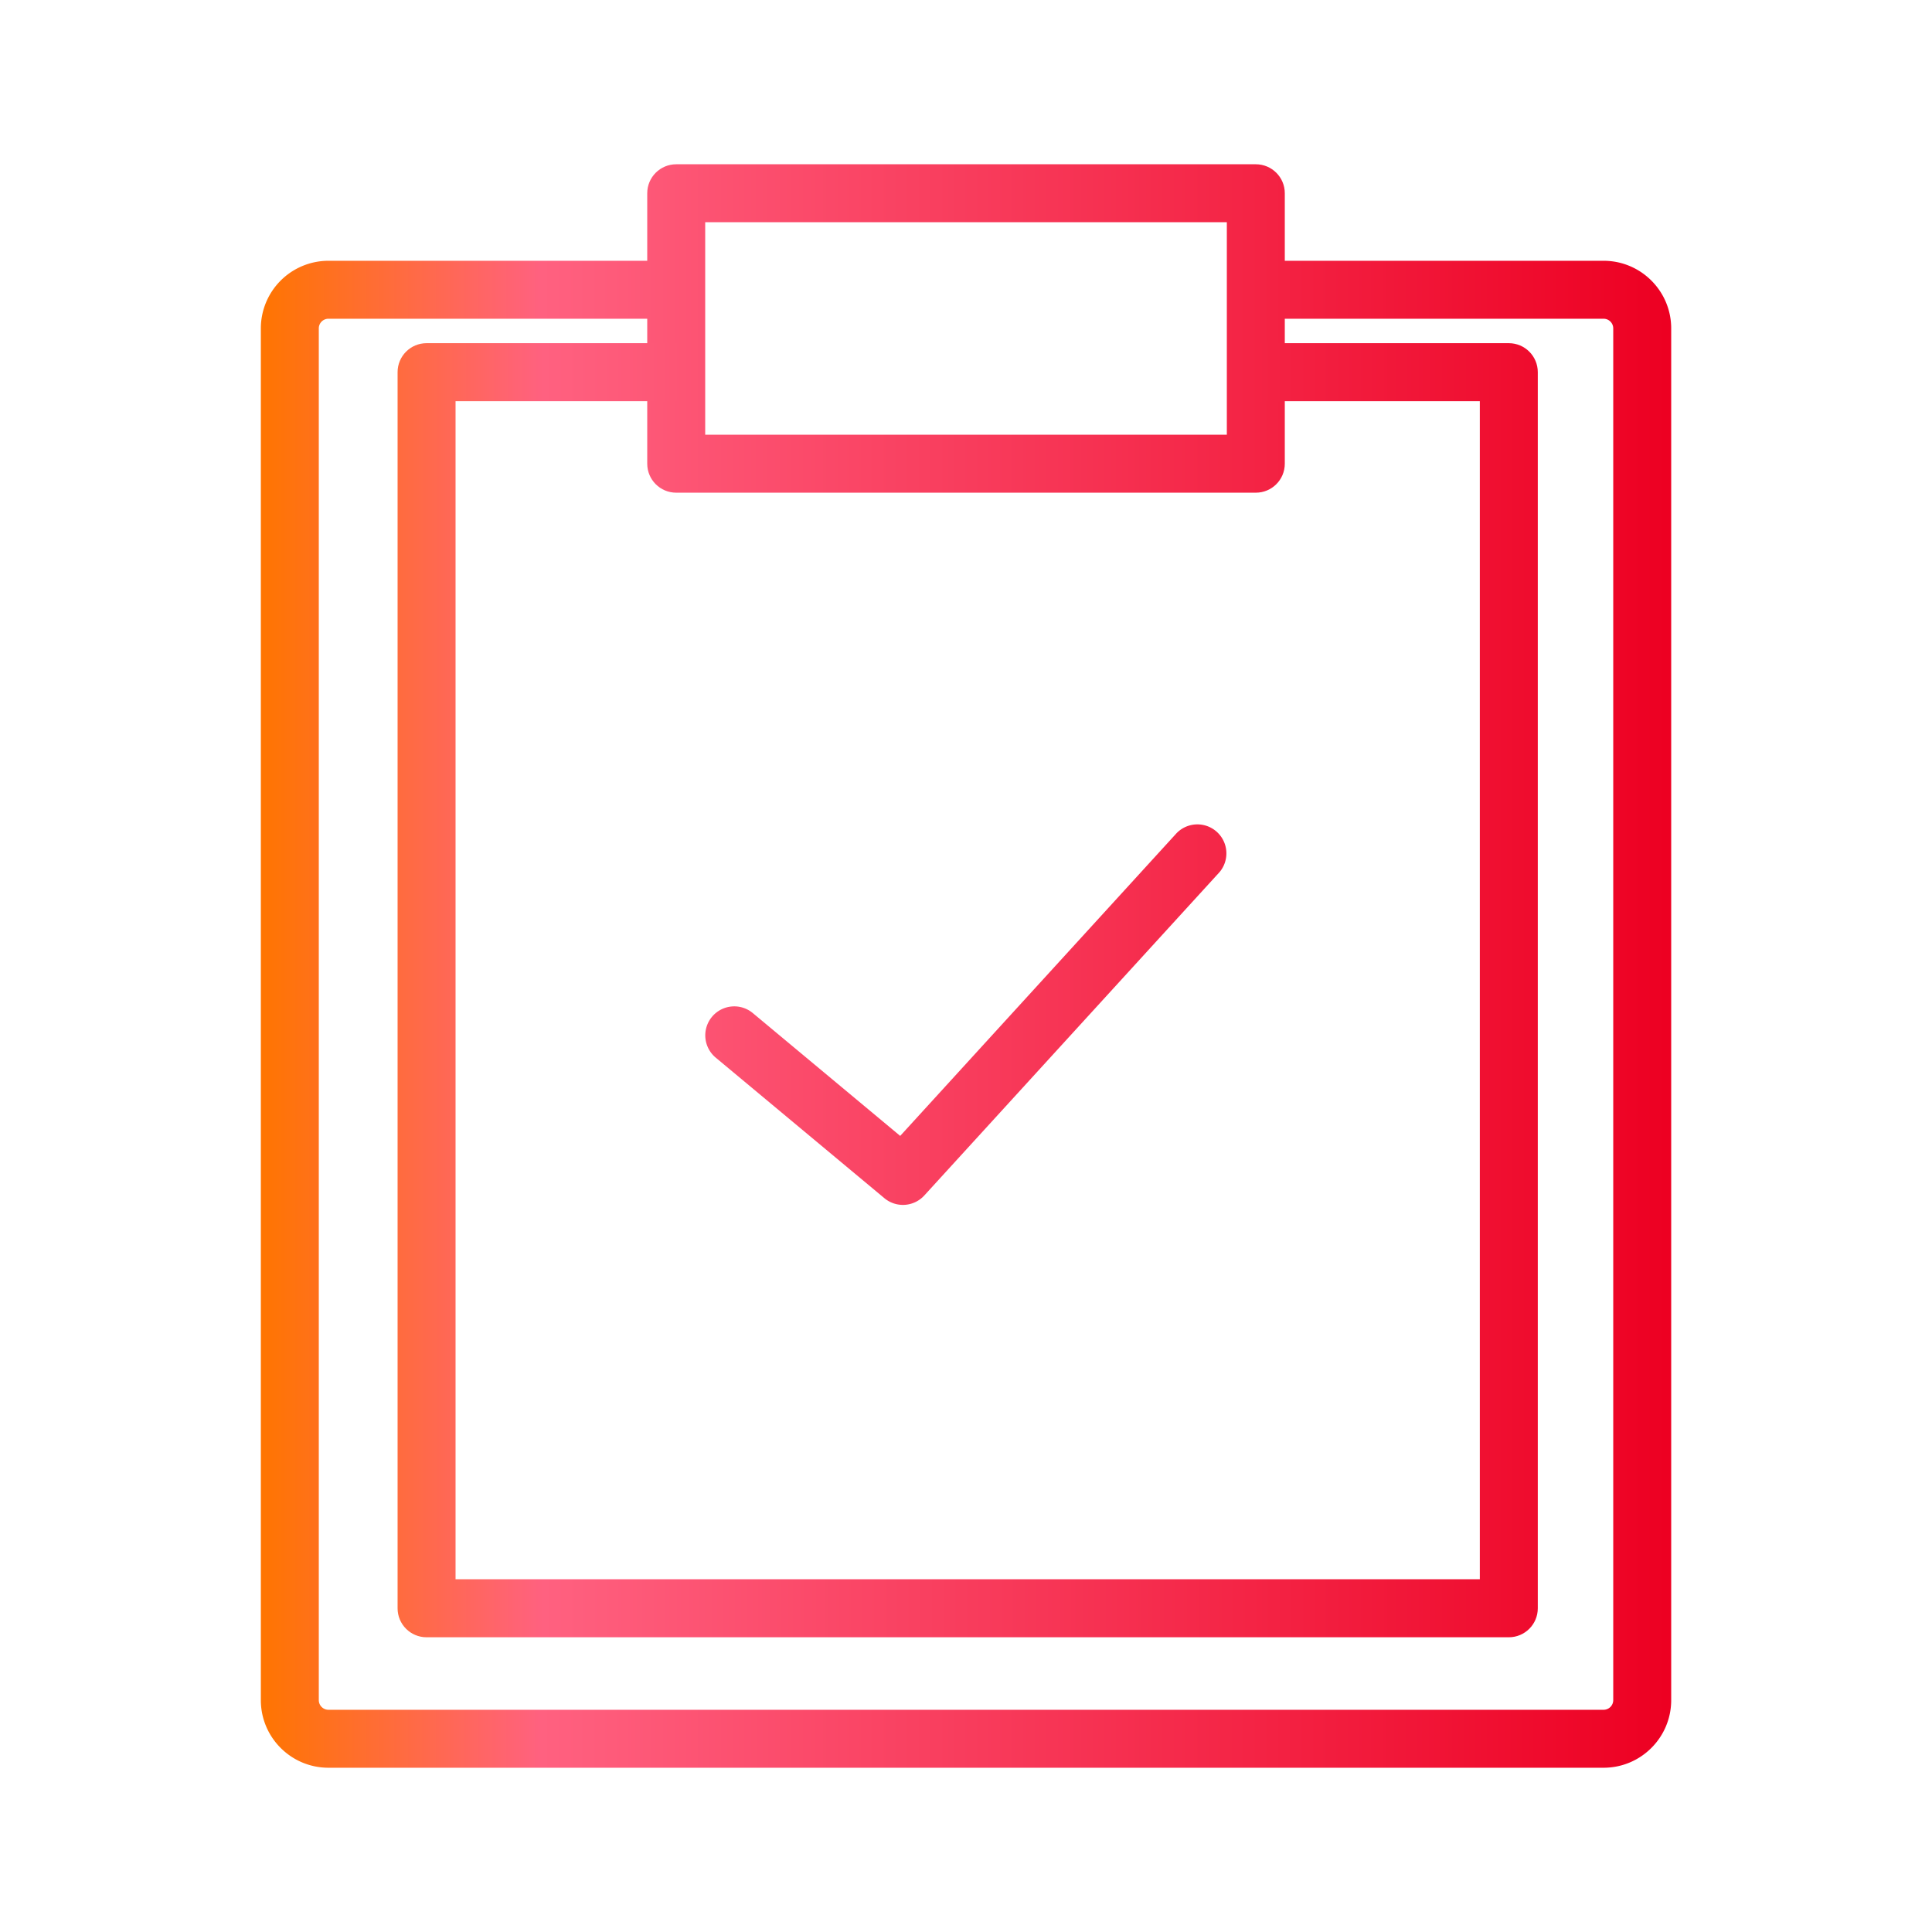 <svg width="100%" height="100%" viewBox="0 0 100 100" version="1.1" xmlns="http://www.w3.org/2000/svg" xml:space="preserve" fill-rule="evenodd" clip-rule="evenodd" stroke-linejoin="round" stroke-miterlimit="2"><g transform="translate(-1560 -2115)"><g id="do"><path fill="none" d="M-3.114 1247.17H98.378v101.492H-3.114z" transform="translate(1563.07 886.164) scale(.985)"/><path d="M0-76.5h-17.5A3.501 3.501 0 00-21-73v71c0 1.932 1.568 3.5 3.5 3.5h66C50.432 1.5 52-.068 52-2v-71c0-1.932-1.568-3.5-3.5-3.5h-17a1.5 1.5 0 000 3h17a.5.5 0 01.5.5v71a.5.5 0 01-.5.5h-66A.5.5 0 01-18-2v-71a.5.5 0 01.5-.5H0a1.5 1.5 0 000-3z" fill="url(#_Linear1)" transform="translate(1594.501 2204.998)"/><path d="M66.5 80c0-.592-.672-1.071-1.5-1.071H35c-.828 0-1.5.479-1.5 1.071v10c0 .592.672 1.071 1.5 1.071h30c.828 0 1.5-.479 1.5-1.071V80zm-3 1.071v7.858h-27v-7.858h27z" fill="url(#_Linear2)" transform="matrix(1 0 0 1.4 1560.001 2013.002)"/><path d="M6.34 7.292l6 5a1.03 1.03 0 001.422-.097l10.5-11.5a1.032 1.032 0 00-1.524-1.39l-9.835 10.772L7.66 5.708a1.03 1.03 0 10-1.32 1.584z" fill="url(#_Linear3)" transform="translate(1587.82 2159.132) scale(1.455)"/><path d="M273.451 2552.29h-12.492c-.796 0-1.441.62-1.441 1.39v59.24c0 .77.645 1.39 1.441 1.39h53.81c.796 0 1.441-.62 1.441-1.39v-59.24c0-.77-.645-1.39-1.441-1.39h-12.492v2.78h11.051v56.46H262.4v-56.46h11.051v-2.78z" fill="url(#_Linear4)" transform="matrix(1.041 0 0 1.08 1310.421 -623.71)"/></g></g><defs><linearGradient id="_Linear1" x1="0" y1="0" x2="1" y2="0" gradientUnits="userSpaceOnUse" gradientTransform="translate(-21.253 -28.298) scale(73.254)"><stop offset="0" stop-color="#ff7500" stop-opacity="1"/><stop offset=".2" stop-color="#ff6180" stop-opacity="1"/><stop offset="1" stop-color="#ed0022" stop-opacity="1"/></linearGradient><linearGradient id="_Linear2" x1="0" y1="0" x2="1" y2="0" gradientUnits="userSpaceOnUse" gradientTransform="matrix(73.254 0 0 52.324 13.246 116.93)"><stop offset="0" stop-color="#ff7500" stop-opacity="1"/><stop offset=".2" stop-color="#ff6180" stop-opacity="1"/><stop offset="1" stop-color="#ed0022" stop-opacity="1"/></linearGradient><linearGradient id="_Linear3" x1="0" y1="0" x2="1" y2="0" gradientUnits="userSpaceOnUse" gradientTransform="translate(-10.018 12.077) scale(50.362)"><stop offset="0" stop-color="#ff7500" stop-opacity="1"/><stop offset=".2" stop-color="#ff6180" stop-opacity="1"/><stop offset="1" stop-color="#ed0022" stop-opacity="1"/></linearGradient><linearGradient id="_Linear4" x1="0" y1="0" x2="1" y2="0" gradientUnits="userSpaceOnUse" gradientTransform="matrix(70.389 0 0 67.809 252.548 2592.28)"><stop offset="0" stop-color="#ff7500" stop-opacity="1"/><stop offset=".2" stop-color="#ff6180" stop-opacity="1"/><stop offset="1" stop-color="#ed0022" stop-opacity="1"/></linearGradient></defs></svg>